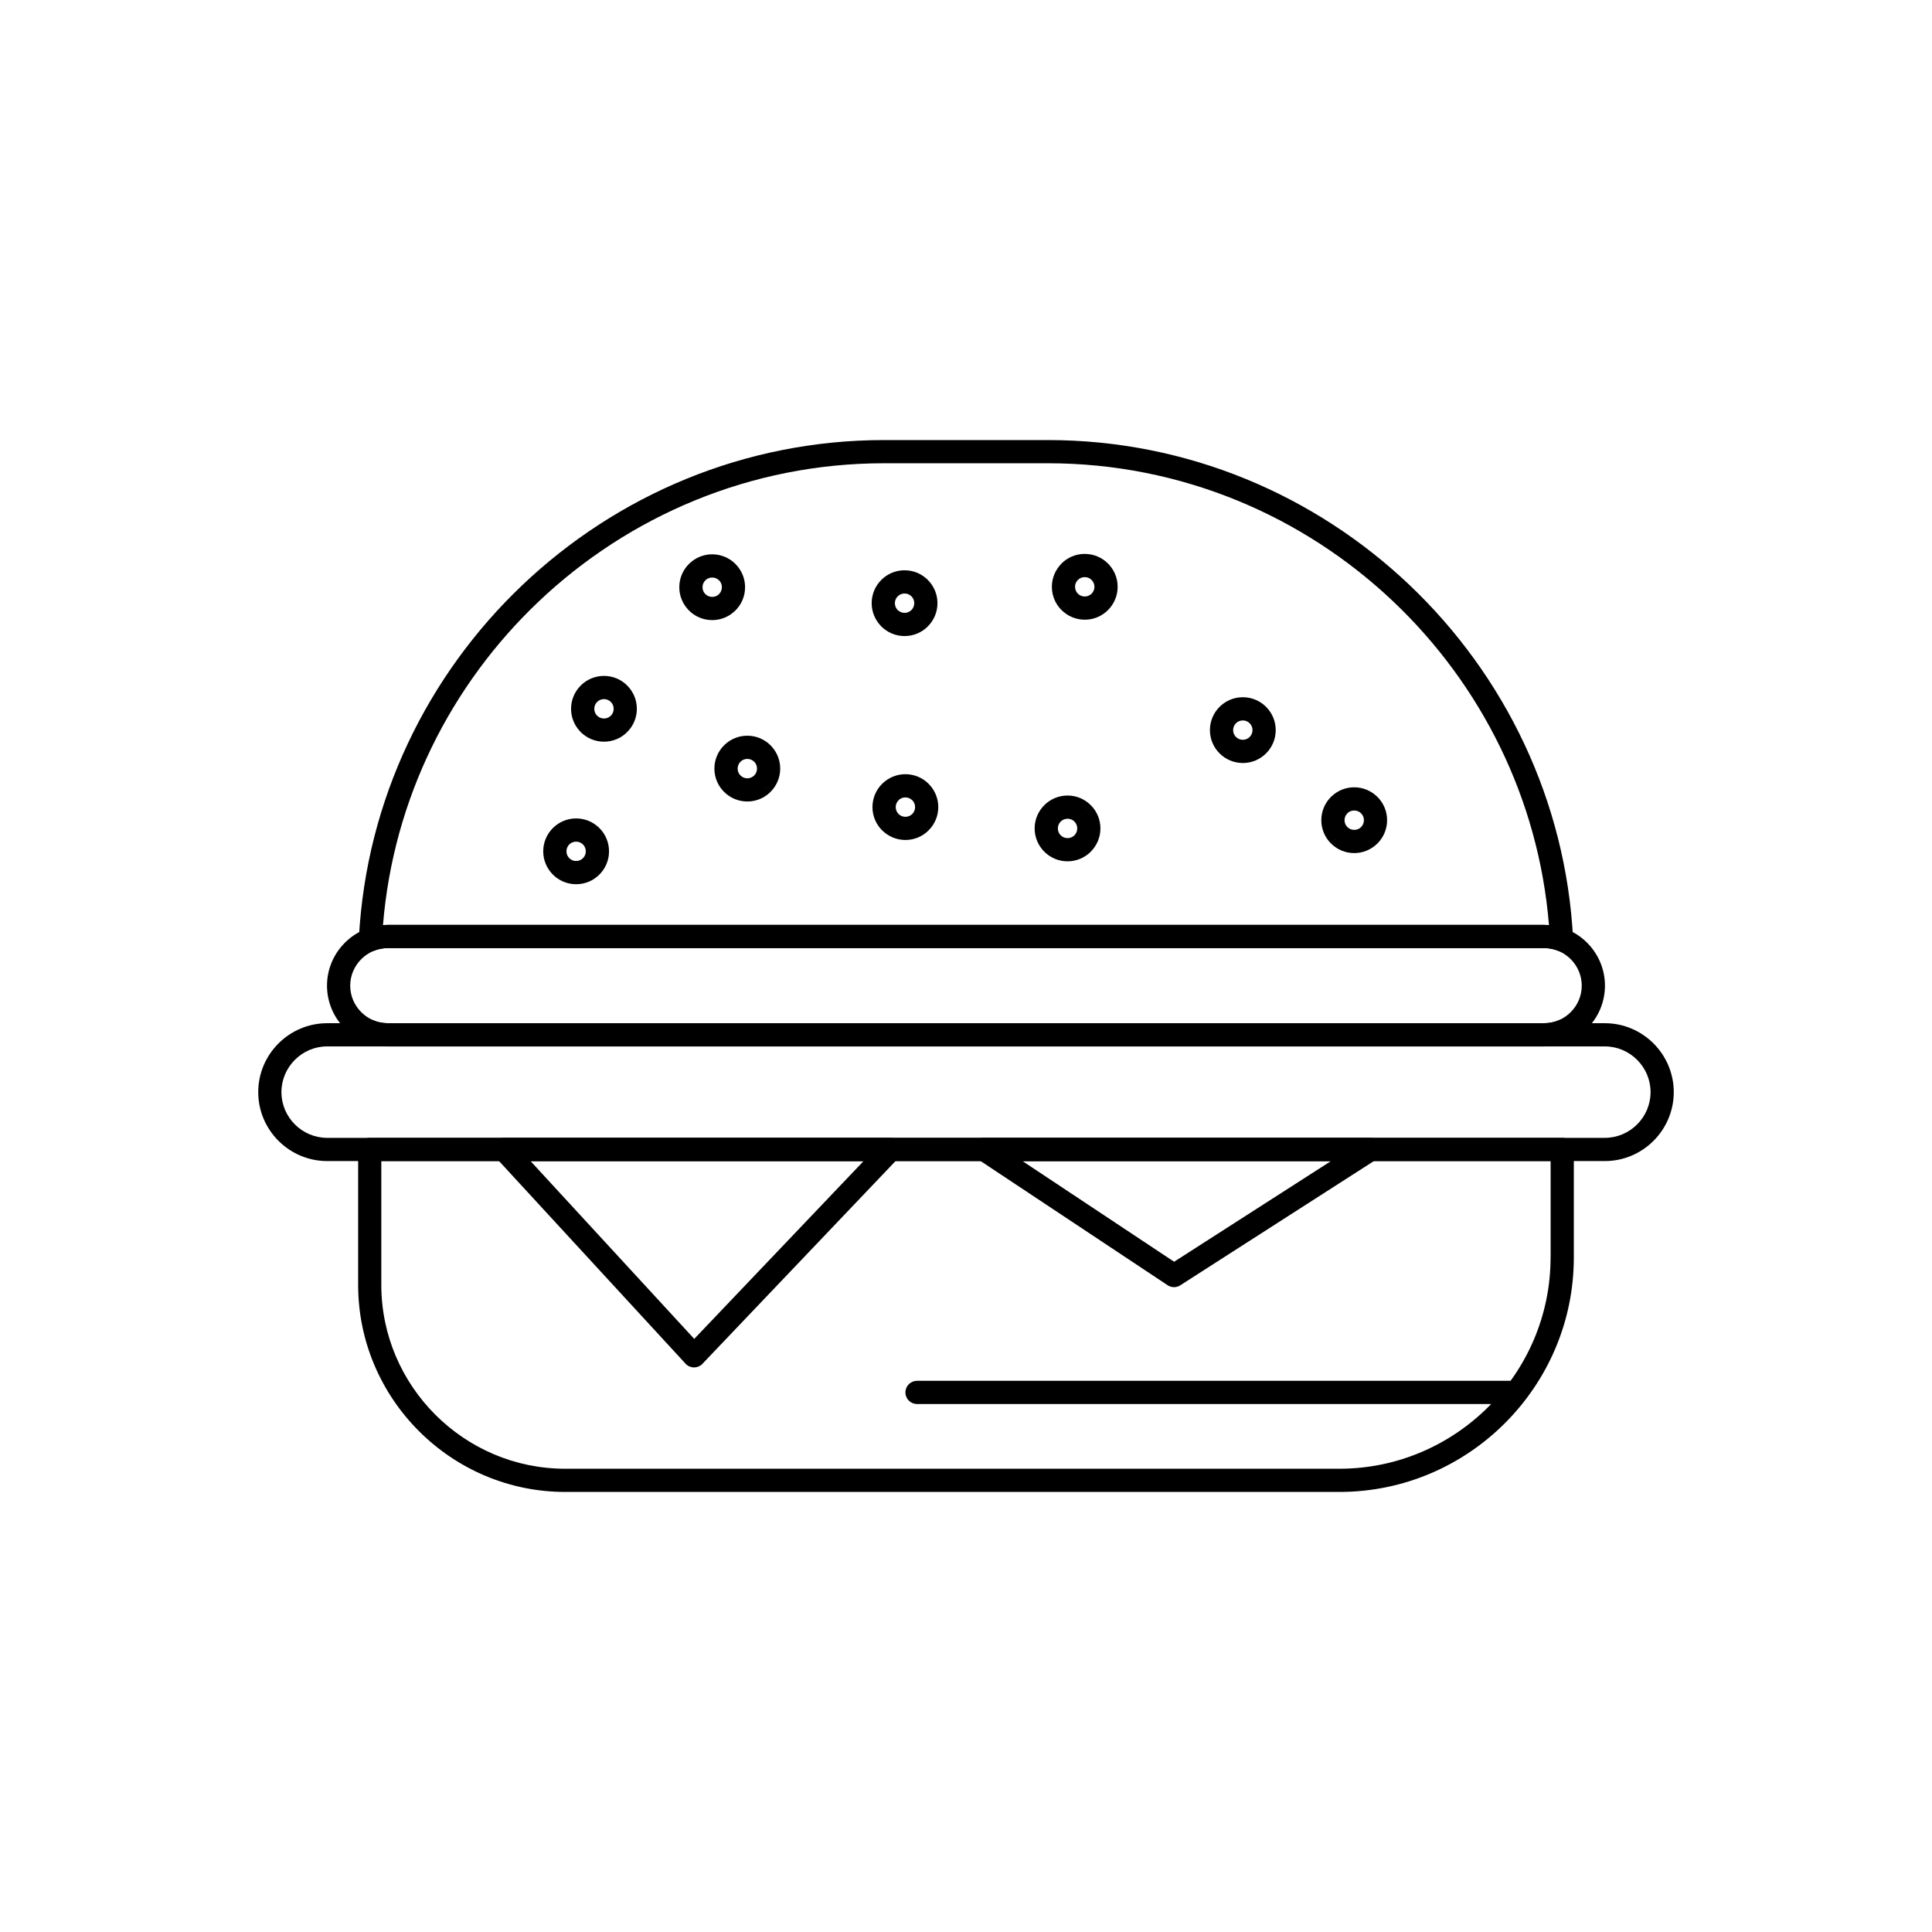 <?xml version="1.0" encoding="UTF-8"?>
<!-- Uploaded to: ICON Repo, www.iconrepo.com, Generator: ICON Repo Mixer Tools -->
<svg fill="#000000" width="800px" height="800px" version="1.1" viewBox="144 144 512 512" xmlns="http://www.w3.org/2000/svg">
 <g>
  <path d="m378.29 260.62h43.41c37.031 0 70.816 14.645 95.848 38.426 25.156 23.898 41.465 57.039 43.344 93.828h0.008c0.086 1.695-1.219 3.141-2.914 3.227-0.508 0.027-0.992-0.074-1.426-0.27-0.508-0.184-1.023-0.324-1.547-0.418-0.543-0.102-1.141-0.152-1.785-0.152h-306.47c-0.645 0-1.242 0.051-1.785 0.152-0.566 0.105-1.145 0.27-1.719 0.488l-1.094-2.871 1.094 2.875c-1.586 0.605-3.363-0.191-3.969-1.781-0.188-0.496-0.242-1.008-0.176-1.5 1.938-36.691 18.23-69.734 43.328-93.578 25.031-23.781 58.816-38.426 95.848-38.426zm43.41 6.148h-43.41c-35.406 0-67.699 13.992-91.621 36.719-23.133 21.98-38.441 52.125-41.176 85.676 0.426-0.035 0.848-0.055 1.266-0.055h306.47c0.418 0 0.84 0.02 1.266 0.055-2.734-33.551-18.043-63.695-41.176-85.676-23.922-22.727-56.215-36.719-91.621-36.719zm139.38 150.59v0.871c0 1.699-1.375 3.074-3.074 3.074h-4.777v-6.148h0.031c0.648 0 1.258-0.059 1.828-0.168v-0.008c0.055-0.012 0.105-0.02 0.16-0.027 0.578-0.121 1.121-0.281 1.625-0.48l-0.004-0.012c1.578-0.629 3.367 0.145 3.992 1.723 0.152 0.387 0.223 0.785 0.219 1.176zm-314.32 3.945h-4.777c-1.699 0-3.074-1.375-3.074-3.074v-0.914c0-1.699 1.375-3.074 3.074-3.074 0.488 0 0.949 0.113 1.359 0.316 0.484 0.18 1.008 0.32 1.559 0.426v-0.004c0.059 0.012 0.121 0.023 0.18 0.039 0.516 0.086 1.066 0.133 1.648 0.137h0.031v0.969c0.52 0.672 0.758 1.555 0.586 2.457-0.094 0.492-0.301 0.934-0.586 1.305v1.426zm314.32 27.312v28.652c0 17.086-6.988 32.613-18.242 43.871-11.258 11.258-26.785 18.242-43.871 18.242h-205.18c-15.094 0-28.816-6.172-38.758-16.117-9.945-9.945-16.117-23.664-16.117-38.758v-35.887c0-1.699 1.375-3.074 3.074-3.074h316.02c1.699 0 3.074 1.375 3.074 3.074zm-6.148 28.652v-25.574h-309.88v32.812c0 13.398 5.484 25.578 14.316 34.41 8.832 8.832 21.016 14.316 34.41 14.316h205.18c15.387 0 29.375-6.297 39.52-16.441 10.145-10.145 16.441-24.133 16.441-39.52z"/>
  <path d="m230.7 415.16h338.6c5.027 0 9.594 2.055 12.902 5.363 3.309 3.309 5.363 7.879 5.363 12.902 0 5.027-2.055 9.594-5.363 12.906-3.309 3.309-7.879 5.363-12.902 5.363h-338.6c-5.027 0-9.594-2.055-12.902-5.363s-5.363-7.879-5.363-12.906 2.055-9.594 5.363-12.902c3.309-3.309 7.879-5.363 12.902-5.363zm338.6 6.148h-338.6c-3.328 0-6.359 1.363-8.555 3.562-2.199 2.199-3.562 5.227-3.562 8.555s1.363 6.359 3.562 8.555c2.199 2.199 5.227 3.562 8.555 3.562h338.6c3.328 0 6.359-1.363 8.555-3.562 2.199-2.199 3.562-5.227 3.562-8.555s-1.363-6.359-3.562-8.555c-2.199-2.199-5.227-3.562-8.555-3.562z"/>
  <path d="m277.58 445.54h102.45c1.699 0 3.074 1.375 3.074 3.074 0 0.902-0.387 1.711-1.008 2.273l-51.938 54.535-2.223-2.113 2.227 2.121c-1.172 1.23-3.117 1.277-4.348 0.105-0.098-0.094-0.188-0.191-0.273-0.293l-50.219-54.551-0.004 0.004c-1.148-1.25-1.07-3.195 0.18-4.344 0.59-0.543 1.34-0.812 2.082-0.812zm95.285 6.148h-88.281l43.395 47.133 44.891-47.133z"/>
  <path d="m404.77 445.54h102.45c1.699 0 3.074 1.375 3.074 3.074 0 1.16-0.645 2.168-1.59 2.691l-51.918 33.316-1.656-2.582 1.66 2.586c-1.121 0.719-2.535 0.617-3.535-0.148l-50.176-33.309 1.695-2.559-1.699 2.562c-1.414-0.938-1.801-2.848-0.863-4.262 0.59-0.891 1.566-1.375 2.562-1.375zm91.973 6.148h-81.793l40.203 26.688z"/>
  <path d="m246.76 415.16h306.47c2.734 0 5.219-1.121 7.023-2.926 1.805-1.805 2.926-4.289 2.926-7.023s-1.121-5.219-2.926-7.023c-1.805-1.805-4.293-2.926-7.023-2.926h-306.47c-2.734 0-5.219 1.121-7.023 2.926-1.805 1.805-2.926 4.289-2.926 7.023s1.121 5.219 2.926 7.023c1.805 1.805 4.289 2.926 7.023 2.926zm306.47 6.148h-306.47c-4.43 0-8.457-1.812-11.371-4.727s-4.727-6.941-4.727-11.371c0-4.43 1.809-8.457 4.727-11.371 2.914-2.914 6.941-4.727 11.371-4.727h306.47c4.43 0 8.457 1.809 11.371 4.727 2.918 2.918 4.727 6.941 4.727 11.371 0 4.43-1.812 8.457-4.727 11.371-2.918 2.918-6.941 4.727-11.371 4.727z"/>
  <path d="m296.68 360.89c2.406 0 4.586 0.977 6.164 2.555s2.555 3.758 2.555 6.164-0.977 4.586-2.555 6.164-3.758 2.555-6.164 2.555-4.586-0.977-6.164-2.555-2.555-3.758-2.555-6.164 0.977-4.586 2.555-6.164 3.758-2.555 6.164-2.555zm1.816 6.902c-0.465-0.465-1.105-0.75-1.816-0.75-0.711 0-1.352 0.289-1.816 0.75-0.465 0.465-0.75 1.105-0.75 1.816 0 0.711 0.289 1.352 0.75 1.816 0.465 0.465 1.105 0.75 1.816 0.75 0.711 0 1.352-0.289 1.816-0.75 0.465-0.465 0.75-1.105 0.75-1.816 0-0.711-0.289-1.352-0.75-1.816z"/>
  <path d="m304.06 323.12c2.406 0 4.586 0.977 6.164 2.555 0.066 0.066 0.133 0.141 0.191 0.211 1.465 1.559 2.359 3.652 2.359 5.953 0 2.398-0.977 4.574-2.555 6.152l-2.176-2.164 2.176 2.176-0.043 0.039c-1.574 1.555-3.738 2.512-6.125 2.512-2.406 0-4.586-0.977-6.164-2.555-0.066-0.066-0.133-0.141-0.191-0.211-1.465-1.559-2.359-3.652-2.359-5.953 0-2.398 0.977-4.574 2.555-6.152l2.176 2.164-2.176-2.176 0.043-0.039c1.574-1.555 3.738-2.512 6.125-2.512zm1.816 6.902c-0.465-0.465-1.105-0.75-1.816-0.75-0.703 0-1.34 0.281-1.801 0.738l-0.016 0.016-0.004-0.004c-0.461 0.465-0.746 1.109-0.746 1.824 0 0.66 0.242 1.262 0.645 1.715 0.035 0.035 0.074 0.066 0.109 0.102 0.465 0.465 1.105 0.75 1.816 0.75 0.703 0 1.34-0.281 1.801-0.738l0.016-0.016 0.004 0.004c0.461-0.465 0.746-1.109 0.746-1.824 0-0.66-0.242-1.262-0.645-1.715-0.035-0.035-0.074-0.066-0.109-0.102z"/>
  <path d="m332.74 290.9c2.406 0 4.586 0.977 6.164 2.555 0.066 0.066 0.133 0.141 0.191 0.211 1.465 1.559 2.359 3.652 2.359 5.953 0 2.406-0.977 4.586-2.555 6.164-0.066 0.066-0.141 0.133-0.211 0.191-1.559 1.465-3.652 2.359-5.953 2.359-2.406 0-4.586-0.977-6.164-2.555-0.066-0.066-0.133-0.141-0.191-0.211-1.465-1.559-2.359-3.652-2.359-5.953 0-2.406 0.977-4.586 2.555-6.164 0.07-0.07 0.145-0.137 0.219-0.199 1.562-1.461 3.656-2.356 5.949-2.356zm1.816 6.902c-0.465-0.465-1.105-0.75-1.816-0.75-0.66 0-1.258 0.238-1.707 0.637-0.035 0.039-0.074 0.078-0.109 0.117-0.465 0.465-0.75 1.105-0.75 1.816 0 0.66 0.242 1.258 0.645 1.711 0.035 0.035 0.074 0.066 0.109 0.102 0.465 0.465 1.105 0.75 1.816 0.75 0.66 0 1.262-0.242 1.715-0.645 0.035-0.035 0.066-0.074 0.102-0.109 0.465-0.465 0.75-1.105 0.75-1.816 0-0.66-0.242-1.262-0.645-1.715-0.035-0.035-0.074-0.066-0.109-0.102z"/>
  <path d="m342.05 338.97c2.406 0 4.586 0.977 6.164 2.555 0.066 0.066 0.133 0.141 0.191 0.211 1.465 1.559 2.359 3.652 2.359 5.953 0 2.398-0.977 4.574-2.555 6.152l-2.176-2.164 2.176 2.176-0.043 0.039c-1.574 1.555-3.738 2.512-6.125 2.512-2.406 0-4.586-0.977-6.164-2.555-1.578-1.578-2.555-3.758-2.555-6.164 0-2.398 0.977-4.574 2.555-6.152l2.176 2.164-2.176-2.176c0.066-0.066 0.141-0.133 0.211-0.191 1.559-1.465 3.652-2.359 5.953-2.359zm1.816 6.902c-0.465-0.465-1.105-0.75-1.816-0.75-0.66 0-1.262 0.242-1.711 0.645-0.035 0.035-0.066 0.074-0.102 0.109l-0.008-0.008c-0.461 0.465-0.746 1.109-0.746 1.824 0 0.711 0.289 1.352 0.75 1.816 0.465 0.465 1.105 0.754 1.816 0.754 0.703 0 1.34-0.281 1.801-0.738l0.016-0.016 0.004 0.004c0.461-0.465 0.746-1.109 0.746-1.824 0-0.66-0.242-1.262-0.645-1.715-0.035-0.035-0.074-0.066-0.109-0.102z"/>
  <path d="m383.72 295.13c2.406 0 4.586 0.977 6.164 2.555 1.578 1.578 2.555 3.758 2.555 6.164 0 2.398-0.977 4.574-2.555 6.152l-2.176-2.164 2.176 2.176-0.043 0.039c-1.574 1.555-3.738 2.512-6.125 2.512-2.406 0-4.586-0.977-6.164-2.555-0.066-0.066-0.133-0.141-0.191-0.211-1.465-1.559-2.359-3.652-2.359-5.953 0-2.406 0.977-4.586 2.555-6.164 1.578-1.578 3.758-2.555 6.164-2.555zm1.816 6.902c-0.465-0.465-1.105-0.75-1.816-0.75s-1.352 0.289-1.816 0.75c-0.465 0.465-0.75 1.105-0.75 1.816 0 0.66 0.242 1.262 0.645 1.715 0.035 0.035 0.074 0.066 0.109 0.102 0.465 0.465 1.105 0.75 1.816 0.75 0.703 0 1.34-0.281 1.801-0.738l0.016-0.016 0.004 0.004c0.461-0.465 0.746-1.109 0.746-1.824 0-0.711-0.289-1.352-0.75-1.816z"/>
  <path d="m431.47 290.79c2.406 0 4.586 0.977 6.164 2.555s2.555 3.758 2.555 6.164-0.977 4.586-2.555 6.164-3.758 2.555-6.164 2.555c-2.398 0-4.574-0.977-6.152-2.555l2.164-2.176-2.176 2.176-0.039-0.043c-1.555-1.574-2.512-3.738-2.512-6.125 0-2.394 0.98-4.574 2.559-6.16l-0.008-0.008 0.043-0.039c1.574-1.555 3.738-2.512 6.121-2.512zm1.816 6.902c-0.465-0.465-1.105-0.75-1.816-0.75-0.703 0-1.34 0.281-1.801 0.738l-0.016 0.016-2.176-2.176 2.164 2.176c-0.457 0.457-0.742 1.098-0.742 1.816 0 0.703 0.281 1.34 0.738 1.801l0.016 0.016-0.004 0.004c0.465 0.461 1.109 0.746 1.824 0.746 0.711 0 1.352-0.289 1.816-0.75 0.465-0.465 0.75-1.105 0.75-1.816 0-0.711-0.289-1.352-0.75-1.816z"/>
  <path d="m473.36 328.77c2.406 0 4.586 0.977 6.164 2.555 1.578 1.578 2.555 3.758 2.555 6.164s-0.977 4.586-2.555 6.164c-1.578 1.578-3.758 2.555-6.164 2.555s-4.586-0.977-6.164-2.555c-1.578-1.578-2.555-3.758-2.555-6.164s0.977-4.586 2.555-6.164c1.578-1.578 3.758-2.555 6.164-2.555zm1.816 6.902c-0.465-0.465-1.105-0.75-1.816-0.75s-1.352 0.289-1.816 0.75c-0.465 0.465-0.75 1.105-0.75 1.816 0 0.711 0.289 1.352 0.75 1.816 0.465 0.465 1.105 0.75 1.816 0.75s1.352-0.289 1.816-0.75c0.465-0.465 0.75-1.105 0.75-1.816 0-0.711-0.289-1.352-0.75-1.816z"/>
  <path d="m426.91 354.82c2.398 0 4.574 0.977 6.152 2.555l-2.164 2.176 2.176-2.176c0.066 0.066 0.133 0.141 0.191 0.211 1.465 1.559 2.359 3.652 2.359 5.953 0 2.394-0.98 4.574-2.559 6.16l0.008 0.008-0.043 0.039c-1.574 1.555-3.738 2.512-6.121 2.512-2.406 0-4.586-0.977-6.164-2.555s-2.555-3.758-2.555-6.164c0-2.398 0.977-4.574 2.555-6.152l2.176 2.164-2.176-2.176 0.043-0.039c1.574-1.555 3.738-2.512 6.125-2.512zm1.824 6.898c-0.465-0.461-1.109-0.746-1.824-0.746-0.703 0-1.34 0.281-1.801 0.738l-0.016 0.016-0.004-0.004c-0.461 0.465-0.746 1.109-0.746 1.824 0 0.711 0.289 1.352 0.75 1.816 0.465 0.465 1.105 0.75 1.816 0.75 0.703 0 1.34-0.281 1.801-0.738l0.016-0.016 2.176 2.176-2.164-2.176c0.457-0.457 0.742-1.098 0.742-1.816 0-0.66-0.242-1.262-0.645-1.711-0.035-0.035-0.074-0.066-0.109-0.102l0.008-0.008z"/>
  <path d="m383.94 349.17c2.406 0 4.586 0.977 6.164 2.555 0.066 0.066 0.133 0.141 0.191 0.211 1.465 1.559 2.359 3.652 2.359 5.953 0 2.398-0.977 4.574-2.555 6.152l-2.176-2.164 2.176 2.176-0.043 0.039c-1.574 1.555-3.738 2.512-6.125 2.512-2.394 0-4.574-0.98-6.16-2.559l-0.008 0.008-0.039-0.043c-1.555-1.574-2.512-3.738-2.512-6.121 0-2.406 0.977-4.586 2.555-6.164 0.07-0.07 0.145-0.137 0.219-0.199 1.562-1.461 3.656-2.356 5.949-2.356zm1.816 6.902c-0.465-0.465-1.105-0.75-1.816-0.75-0.66 0-1.258 0.238-1.707 0.637-0.035 0.039-0.074 0.078-0.109 0.117-0.465 0.465-0.75 1.105-0.75 1.816 0 0.703 0.281 1.34 0.738 1.801l0.016 0.016-2.176 2.176 2.176-2.164c0.457 0.457 1.098 0.742 1.816 0.742 0.703 0 1.34-0.281 1.801-0.738l0.016-0.016 0.004 0.004c0.461-0.465 0.746-1.109 0.746-1.824 0-0.66-0.242-1.262-0.645-1.715-0.035-0.035-0.074-0.066-0.109-0.102z"/>
  <path d="m502.88 352.64c2.398 0 4.574 0.977 6.152 2.555l-2.164 2.176 2.176-2.176 0.039 0.043c1.555 1.574 2.512 3.738 2.512 6.125 0 2.406-0.977 4.586-2.555 6.164-0.066 0.066-0.141 0.133-0.211 0.191-1.559 1.465-3.652 2.359-5.953 2.359-2.398 0-4.574-0.977-6.152-2.555l2.164-2.176-2.176 2.176-0.039-0.043c-1.555-1.574-2.512-3.738-2.512-6.125 0-2.406 0.977-4.586 2.555-6.164 0.066-0.066 0.141-0.133 0.211-0.191 1.559-1.465 3.652-2.359 5.953-2.359zm1.824 6.894c-0.465-0.461-1.109-0.746-1.824-0.746-0.66 0-1.262 0.242-1.715 0.645-0.035 0.035-0.066 0.074-0.102 0.109-0.465 0.465-0.75 1.105-0.75 1.816 0 0.703 0.281 1.34 0.738 1.801l0.016 0.016-0.004 0.004c0.465 0.461 1.109 0.746 1.824 0.746 0.66 0 1.262-0.242 1.715-0.645 0.035-0.035 0.066-0.074 0.102-0.109 0.465-0.465 0.75-1.105 0.75-1.816 0-0.703-0.281-1.34-0.738-1.801l-0.016-0.016z"/>
  <path d="m387.02 509.93c-1.699 0-3.074 1.375-3.074 3.074 0 1.699 1.375 3.074 3.074 3.074h158.45c1.699 0 3.074-1.375 3.074-3.074 0-1.699-1.375-3.074-3.074-3.074z"/>
 </g>
</svg>